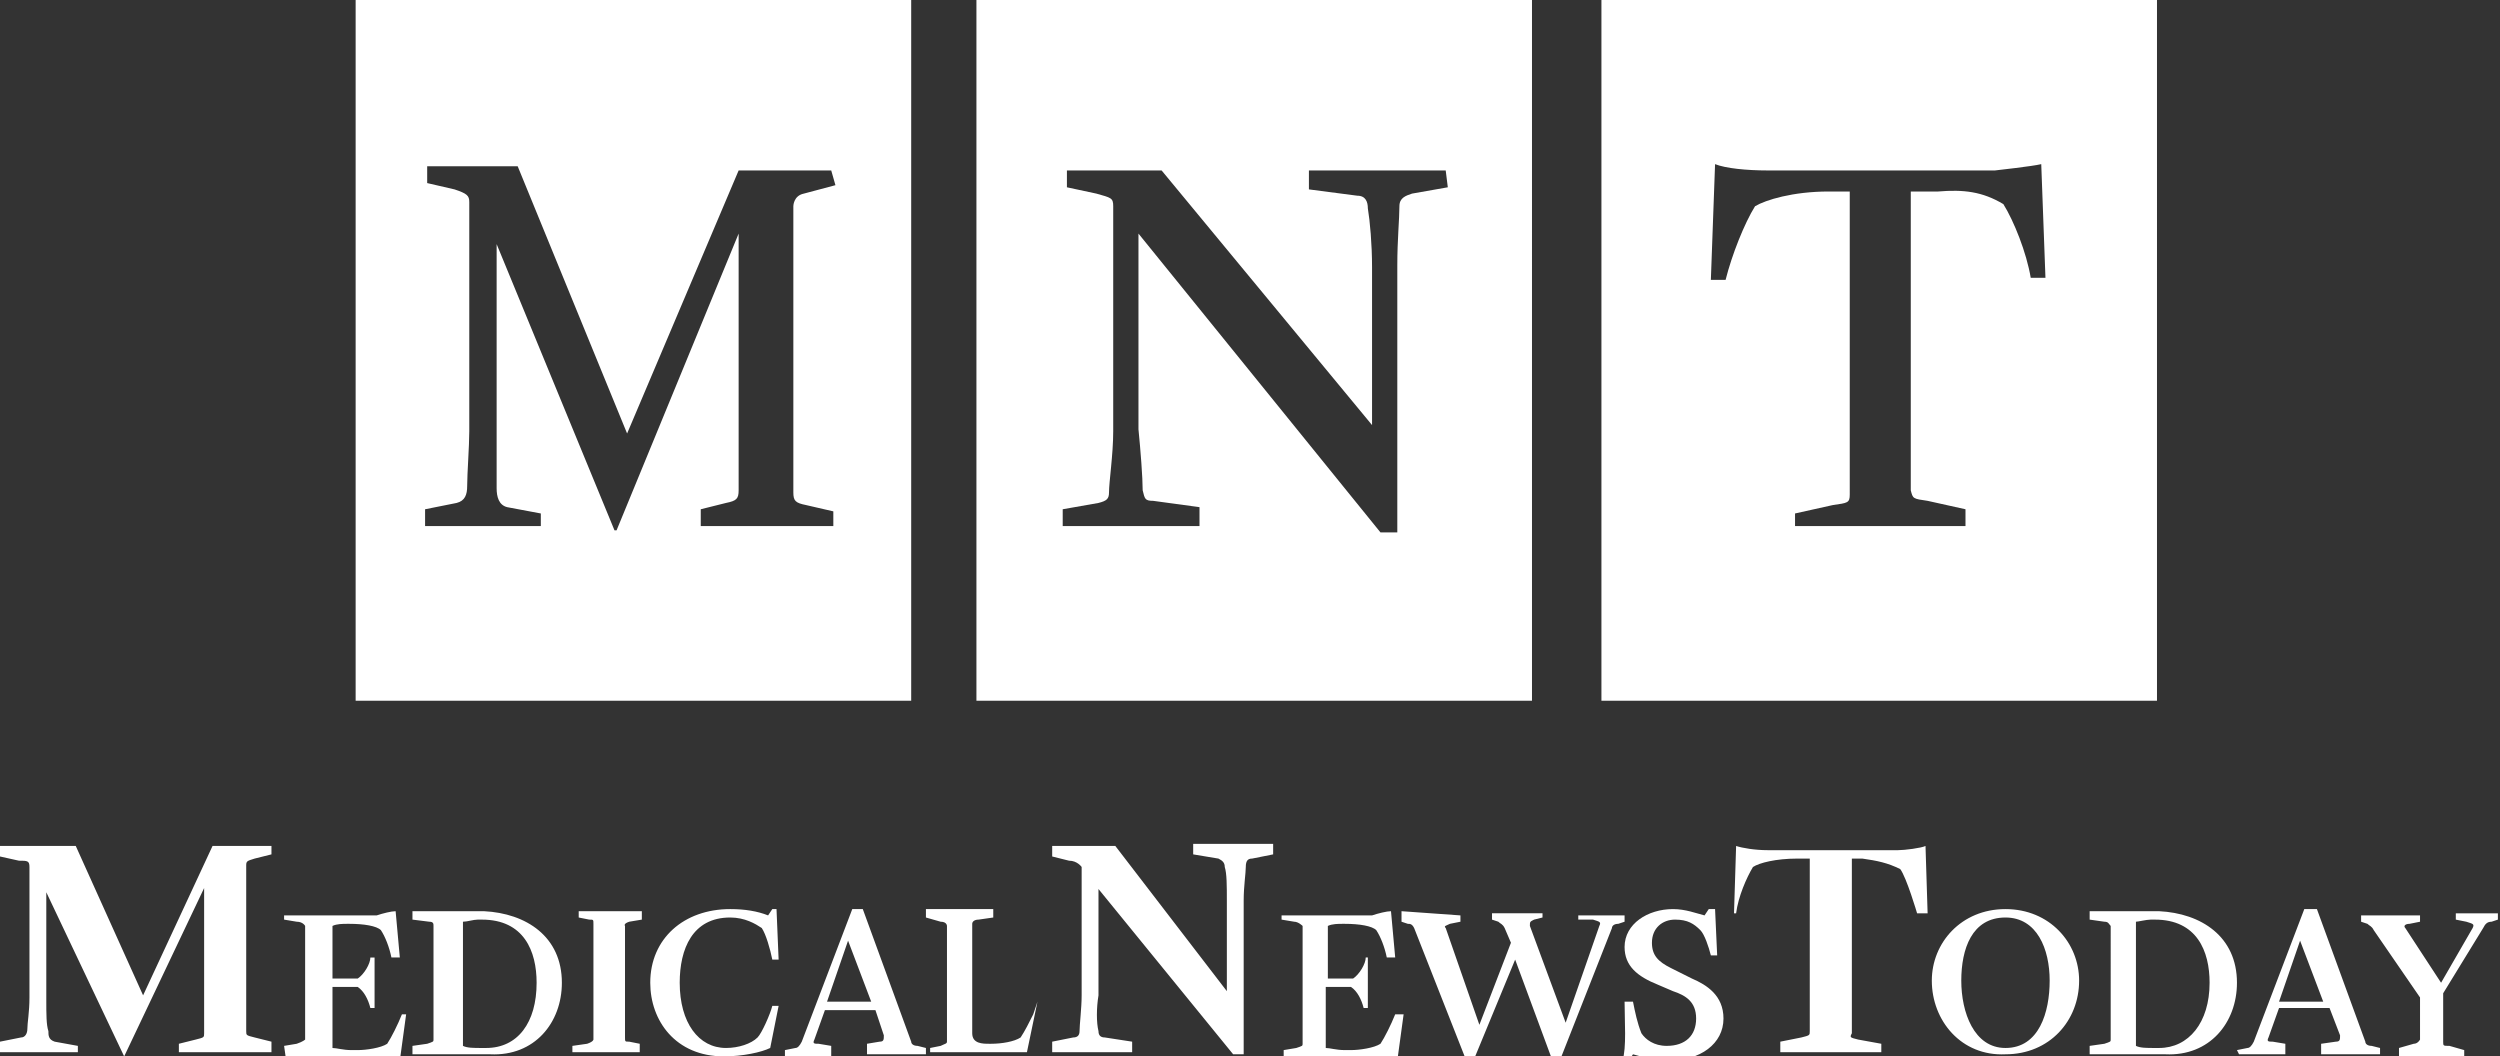 <?xml version="1.0" encoding="utf-8"?>
<!-- Generator: Adobe Illustrator 25.2.0, SVG Export Plug-In . SVG Version: 6.00 Build 0)  -->
<svg version="1.1" id="Layer_1" xmlns="http://www.w3.org/2000/svg" xmlns:xlink="http://www.w3.org/1999/xlink" x="0px" y="0px"
	 viewBox="0 0 118.8 50.2" style="enable-background:new 0 0 118.8 50.2;" xml:space="preserve">
<rect x="0" y="0" width="118.8" height="50.2" fill="#333333" stroke="none"/>
<style type="text/css">
	.st0{fill:#FFFFFF;}
</style>
<g>
	<path class="st0" d="M96.5,13.2c-0.2-1.2-0.8-2.7-1.3-3.5c-1-0.6-1.9-0.7-3.1-0.6h-1.3v14.2c0.1,0.4,0.1,0.4,0.8,0.5l1.8,0.4V25
		h-8.1v-0.6l1.8-0.4c0.7-0.1,0.8-0.1,0.8-0.5V9.1h-1c-1.7,0-3,0.4-3.5,0.7c-0.5,0.8-1.1,2.3-1.4,3.5h-0.7l0.2-5.5
		C82,8,83,8.1,84,8.1h10.8c0,0,1.8-0.2,2.2-0.3l0.2,5.4C97.3,13.2,96.5,13.2,96.5,13.2 M76.1,33.3h26.4V0H76.1V33.3z"/>
	<path class="st0" d="M68.8,8.9l-1.7,0.3c-0.3,0.1-0.6,0.2-0.6,0.6c0,0.6-0.1,1.6-0.1,2.8v12.7h-0.8L54.1,11.1v9.3
		c0.1,1,0.2,2.3,0.2,2.9c0.1,0.4,0.1,0.5,0.5,0.5l2.2,0.3V25h-6.5v-0.8l1.7-0.3c0.4-0.1,0.5-0.2,0.5-0.5c0-0.5,0.2-1.8,0.2-2.9V9.8
		c0-0.4-0.1-0.4-0.8-0.6l-1.4-0.3V8.1h4.5l10,12.1v-7.5c0-1.1-0.1-2.2-0.2-2.8c0-0.3-0.1-0.6-0.5-0.6l-2.3-0.3V8.1h6.5L68.8,8.9
		L68.8,8.9z M46.4,33.3h26.4V0H46.4V33.3z"/>
	<path class="st0" d="M39.7,8.8l-1.5,0.4c-0.5,0.1-0.5,0.6-0.5,0.6v13.6c0,0.4,0.1,0.5,0.6,0.6l1.3,0.3V25h-6.3v-0.8l1.2-0.3
		c0.5-0.1,0.6-0.2,0.6-0.6V11.1l-5.8,14.1h-0.1l-5.6-13.6v9c0,0.7,0,2,0,2.6c0,0.4,0.1,0.8,0.5,0.9l1.6,0.3V25h-5.5v-0.8l1.5-0.3
		c0.4-0.1,0.5-0.4,0.5-0.8c0-0.6,0.1-1.9,0.1-2.6V9.6c0-0.3-0.1-0.4-0.7-0.6l-1.3-0.3V7.9h4.3l5.2,12.7l5.3-12.5h4.4L39.7,8.8
		L39.7,8.8z M16.9,33.3h26.4V0H16.9V33.3z"/>
	<path class="st0" d="M114,49.8l0.7-0.2c0.2,0,0.3-0.2,0.3-0.2v-2l-2.2-3.2c-0.1-0.2-0.2-0.2-0.3-0.3l-0.3-0.1v-0.3h2.8v0.3
		l-0.5,0.1c-0.2,0-0.3,0.1-0.2,0.2l1.7,2.6l1.5-2.6c0.1-0.2,0-0.2-0.3-0.3l-0.5-0.1v-0.3h2v0.3l-0.3,0.1c-0.2,0-0.3,0.1-0.4,0.3
		l-1.9,3.1v2.3c0,0.2,0,0.2,0.3,0.2l0.7,0.2v0.3H114L114,49.8C114,49.8,114,49.8,114,49.8z M110.4,47.6l-1.1-2.9l-1,2.9H110.4z
		 M106.3,49.9l0.5-0.1c0.1,0,0.2-0.1,0.3-0.3l2.4-6.3h0.6l2.3,6.3c0,0.1,0.1,0.2,0.3,0.2l0.4,0.1v0.3h-2.8v-0.5l0.7-0.1
		c0.2,0,0.2-0.1,0.2-0.3l-0.5-1.3h-2.4l-0.5,1.4c-0.1,0.2,0,0.2,0.2,0.2l0.6,0.1v0.5h-2.2L106.3,49.9L106.3,49.9z M102.6,49.8
		c1.4,0,2.4-1.2,2.4-3.1c0-1.5-0.6-3-2.6-3h-0.2c-0.2,0-0.6,0.1-0.7,0.1v5.9c0.2,0.1,0.5,0.1,0.9,0.1H102.6z M99.3,49.7l0.7-0.1
		c0.3-0.1,0.3-0.1,0.3-0.2V44c-0.1-0.1-0.1-0.2-0.3-0.2l-0.7-0.1v-0.4h3.3c2,0.1,3.7,1.2,3.7,3.4c0,1.9-1.3,3.5-3.4,3.4h-3.6V49.7z
		 M97.4,46.6c0-1.5-0.6-3-2.1-3c-1.6,0-2.1,1.5-2.1,3c0,1.5,0.6,3.2,2.1,3.2C96.9,49.8,97.4,48.1,97.4,46.6 M91.8,46.6
		c0-1.8,1.4-3.4,3.5-3.4s3.5,1.6,3.5,3.4c0,1.9-1.4,3.5-3.5,3.5C93.2,50.2,91.8,48.5,91.8,46.6 M84.6,49.5l1-0.2
		c0.4-0.1,0.4-0.1,0.4-0.3v-8.2h-0.6c-1,0-1.8,0.2-2.1,0.4c-0.3,0.5-0.7,1.4-0.8,2.2h-0.1l0.1-3.2c0.3,0.1,0.9,0.2,1.5,0.2h6.2
		c0.3,0,1.1-0.1,1.3-0.2l0.1,3.2h-0.5c0,0-0.5-1.7-0.8-2.1c-0.6-0.3-1.1-0.4-1.8-0.5H88v8.3c-0.1,0.2-0.1,0.2,0.3,0.3l1.1,0.2V50
		h-4.8L84.6,49.5z"/>
	<path class="st0" d="M77.2,47.6h0.4c0.1,0.5,0.2,1,0.4,1.5c0.2,0.3,0.6,0.6,1.2,0.6c0.9,0,1.4-0.5,1.4-1.3s-0.5-1.1-1.1-1.3
		l-0.7-0.3c-1-0.4-1.6-0.9-1.6-1.8c0-1.1,1.1-1.8,2.3-1.8c0.6,0,1.1,0.2,1.5,0.3l0.2-0.3h0.3l0.1,2.2h-0.3c-0.1-0.4-0.3-1-0.5-1.2
		c-0.3-0.3-0.6-0.5-1.2-0.5c-0.6,0-1.1,0.4-1.1,1.1c0,0.6,0.3,0.9,0.9,1.2l1,0.5c0.7,0.3,1.5,0.8,1.5,1.9c0,1.2-1.1,2-2.6,2
		c-0.8,0-1.3-0.2-1.7-0.3l-0.2,0.3h-0.3C77.3,49.8,77.2,48.5,77.2,47.6 M67.2,44.1c-0.1-0.2-0.2-0.2-0.3-0.2l-0.3-0.1v-0.5l2.8,0.2
		v0.3l-0.5,0.1c-0.2,0.1-0.3,0.1-0.2,0.2l1.6,4.6l1.5-3.9l-0.3-0.7c-0.1-0.2-0.2-0.2-0.3-0.3l-0.3-0.1v-0.3h2.4v0.2l-0.4,0.1
		c-0.2,0.1-0.2,0.1-0.2,0.3l1.7,4.6l1.6-4.6c0.1-0.2,0-0.2-0.3-0.3L75,43.7v-0.2h2.2v0.3l-0.3,0.1c-0.2,0-0.3,0.1-0.3,0.2l-2.4,6.1
		h-0.5l-1.7-4.6l-1.9,4.6h-0.5L67.2,44.1z M61,49.9l0.6-0.1c0.3-0.1,0.3-0.1,0.3-0.2V44c0,0-0.2-0.2-0.4-0.2l-0.6-0.1v-0.2h4.3
		c0.3-0.1,0.7-0.2,0.9-0.2l0.2,2.2h-0.4c-0.1-0.5-0.3-1-0.5-1.3c-0.2-0.2-0.8-0.3-1.5-0.3h-0.1c-0.2,0-0.5,0-0.7,0.1v2.5h1.2
		c0.3-0.2,0.6-0.7,0.6-1H65v2.4h-0.2c-0.1-0.4-0.3-0.8-0.6-1H63v2.9c0.2,0,0.5,0.1,0.9,0.1h0.3c0.4,0,1.1-0.1,1.4-0.3
		c0.2-0.3,0.5-0.9,0.7-1.4h0.4l-0.3,2.2H61L61,49.9z M52.2,42v5.3c-0.1,0.6-0.1,1.3,0,1.7c0,0.2,0.1,0.3,0.3,0.3l1.3,0.2V50H50v-0.5
		l1-0.2c0.2,0,0.3-0.1,0.3-0.3c0-0.3,0.1-1.1,0.1-1.7v-6.1c0,0-0.2-0.3-0.6-0.3L50,40.7v-0.5h3l5.3,6.9v-4.3c0-0.7,0-1.3-0.1-1.6
		c0-0.2-0.1-0.3-0.3-0.4l-1.2-0.2v-0.5h3.8v0.5l-1,0.2c-0.2,0-0.3,0.1-0.3,0.4c0,0.3-0.1,0.9-0.1,1.6v7.3h-0.5L52,42L52.2,42
		L52.2,42z"/>
	<path class="st0" d="M44.2,49.8l0.5-0.1c0.2-0.1,0.3-0.1,0.3-0.2V44c0,0,0-0.2-0.3-0.2L44,43.6v-0.4h3.2v0.4l-0.7,0.1
		c-0.2,0-0.3,0.1-0.3,0.2v5.2c0,0.5,0.5,0.5,0.8,0.5h0.1c0.5,0,1.1-0.1,1.4-0.3c0.2-0.3,0.4-0.7,0.6-1.1l0.2-0.6h0l-0.5,2.4h-4.6
		L44.2,49.8L44.2,49.8z M41.4,47.6l-1.1-2.9l-1,2.9H41.4z M37.3,49.9l0.5-0.1c0.1,0,0.2-0.1,0.3-0.3l2.4-6.3H41l2.3,6.3
		c0,0.1,0.1,0.2,0.3,0.2l0.4,0.1v0.3h-2.8v-0.5l0.6-0.1c0.2,0,0.2-0.1,0.2-0.3L41.6,48h-2.4l-0.5,1.4c-0.1,0.2,0,0.2,0.2,0.2
		l0.6,0.1v0.5h-2.2L37.3,49.9L37.3,49.9z M30.9,46.7c0-2.1,1.6-3.5,3.8-3.5c0.7,0,1.3,0.1,1.8,0.3l0.2-0.3h0.2l0.1,2.4h-0.3
		c-0.1-0.5-0.3-1.2-0.5-1.5c-0.3-0.2-0.8-0.5-1.5-0.5c-1.8,0-2.4,1.5-2.4,3.1c0,1.9,0.9,3.1,2.2,3.1c0.6,0,1.2-0.2,1.5-0.5
		c0.2-0.2,0.6-1.1,0.7-1.5h0.3l-0.4,2c-0.4,0.2-1.3,0.4-2.2,0.4C32.1,50.2,30.9,48.5,30.9,46.7 M27.2,49.7l0.7-0.1
		c0.3-0.1,0.3-0.2,0.3-0.2v-5.5c0-0.2,0-0.2-0.2-0.2l-0.5-0.1v-0.3h3v0.4l-0.6,0.1c-0.3,0.1-0.2,0.2-0.2,0.2v5.3
		c0,0.2,0,0.2,0.2,0.2l0.5,0.1V50h-3.2C27.2,50,27.2,49.7,27.2,49.7z M23.1,49.8c1.5,0,2.4-1.2,2.4-3.1c0-1.5-0.6-3-2.6-3h-0.2
		c-0.2,0-0.5,0.1-0.7,0.1v5.9c0.2,0.1,0.5,0.1,0.9,0.1H23.1z M19.6,49.7l0.7-0.1c0.3-0.1,0.3-0.1,0.3-0.2V44c0-0.1,0-0.2-0.2-0.2
		l-0.8-0.1v-0.4H23c2,0.1,3.7,1.2,3.7,3.4c0,1.9-1.3,3.5-3.4,3.4h-3.7V49.7z M13.5,49.7l0.6-0.1c0.3-0.1,0.4-0.2,0.4-0.2V44
		c0,0-0.1-0.2-0.4-0.2l-0.6-0.1v-0.2h4.4c0.3-0.1,0.7-0.2,0.9-0.2l0.2,2.2h-0.4c-0.1-0.5-0.3-1-0.5-1.3c-0.2-0.2-0.8-0.3-1.5-0.3
		h-0.1c-0.2,0-0.5,0-0.7,0.1v2.5h1.2c0.3-0.2,0.6-0.7,0.6-1h0.2v2.4h-0.2c-0.1-0.4-0.3-0.8-0.6-1h-1.2v2.9c0.2,0,0.5,0.1,0.9,0.1
		h0.3c0.4,0,1.1-0.1,1.4-0.3c0.2-0.3,0.5-0.9,0.7-1.4h0.2l-0.3,2.2h-5.4L13.5,49.7L13.5,49.7z M0,49.5l1-0.2c0.2,0,0.3-0.2,0.3-0.4
		c0-0.3,0.1-0.8,0.1-1.5v-6.2c0-0.3-0.1-0.3-0.5-0.3L0,40.7v-0.5h3.6l3.2,7.1l3.3-7.1h2.8v0.4l-0.8,0.2c-0.3,0.1-0.4,0.1-0.4,0.3V49
		c0,0.2,0,0.2,0.4,0.3l0.8,0.2V50H8.5v-0.4l0.8-0.2c0.4-0.1,0.4-0.1,0.4-0.3v-6.9l-3.8,8H5.9l-3.7-7.8v5.1c0,0.7,0,1.2,0.1,1.5
		c0,0.2,0,0.4,0.3,0.5l1.1,0.2V50H0V49.5z"/>
</g>
</svg>
